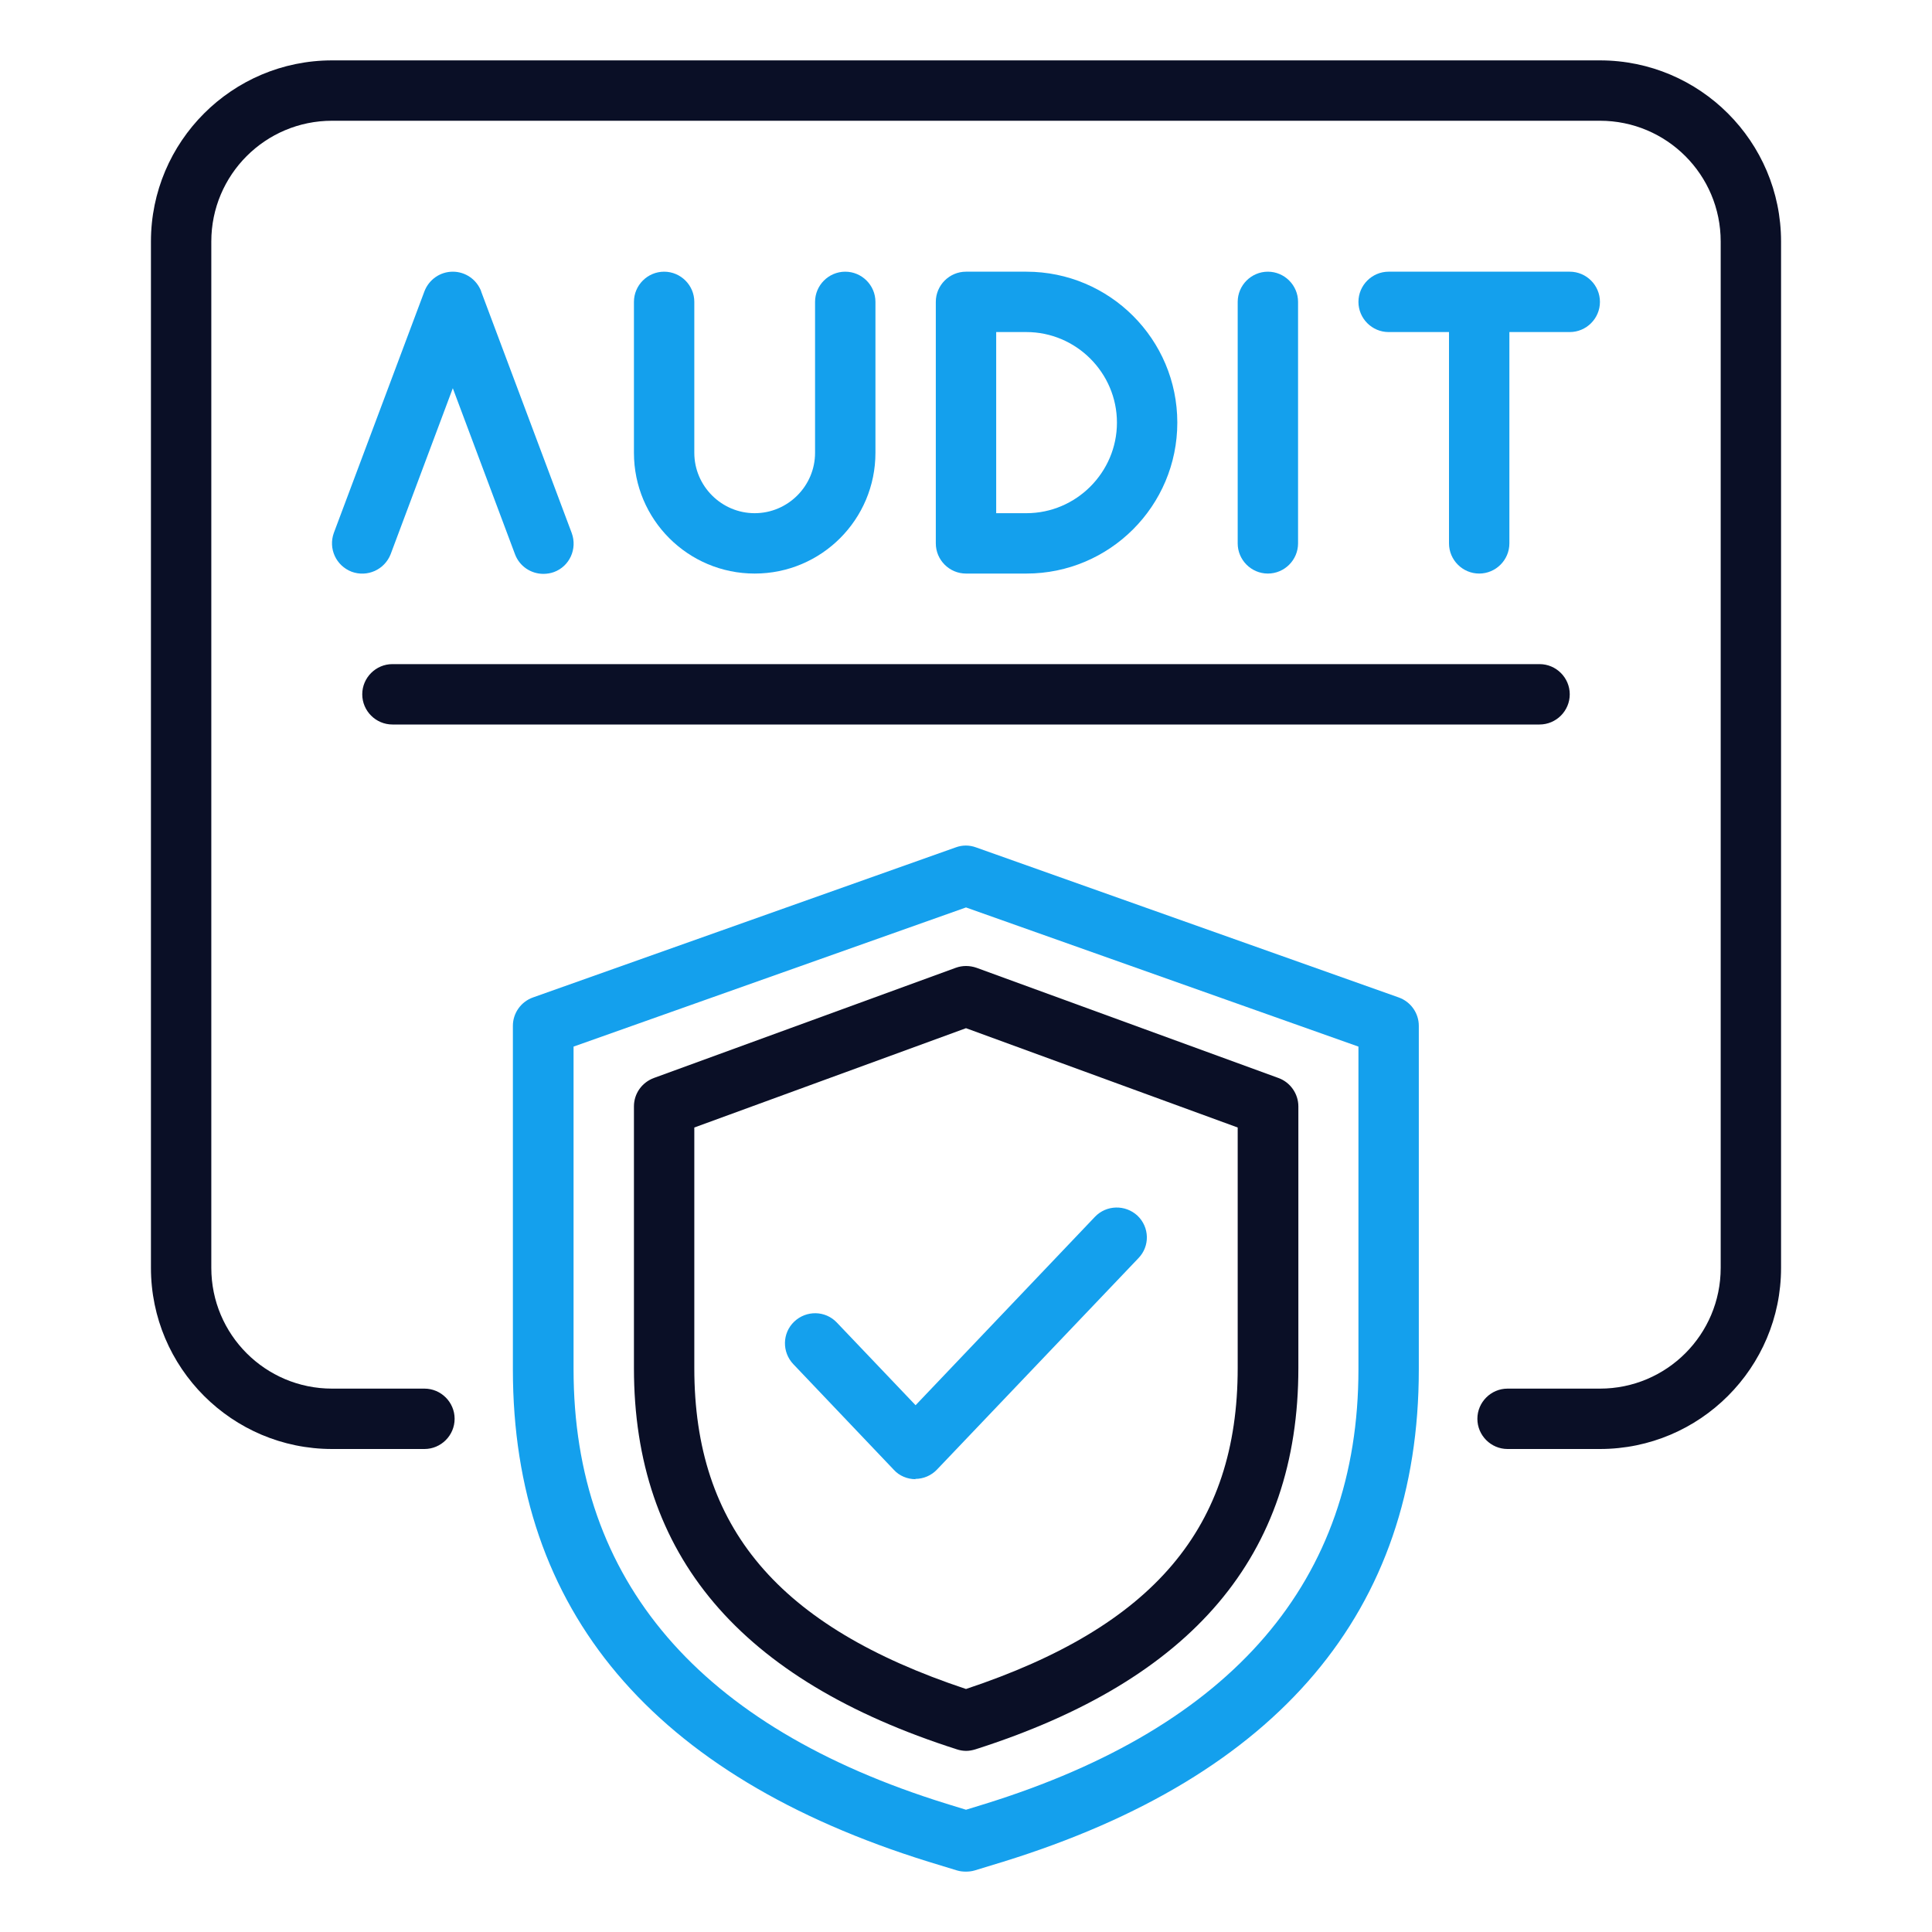 <svg xmlns="http://www.w3.org/2000/svg" width="190" height="190" viewBox="0 0 190 190" fill="none"><path d="M157.344 142.5H148.259C146.627 142.5 145.291 141.164 145.291 139.531C145.291 137.898 146.627 136.562 148.259 136.562H157.344C163.905 136.562 169.219 131.248 169.219 124.688V23.75C169.219 17.189 163.905 11.875 157.344 11.875H32.656C26.095 11.875 20.781 17.189 20.781 23.75V124.688C20.781 131.248 26.095 136.562 32.656 136.562H41.741C43.373 136.562 44.709 137.898 44.709 139.531C44.709 141.164 43.373 142.5 41.741 142.5H32.656C22.83 142.5 14.844 134.514 14.844 124.688V23.75C14.844 13.923 22.83 5.938 32.656 5.938H157.344C167.17 5.938 175.156 13.923 175.156 23.75V124.688C175.156 134.514 167.17 142.5 157.344 142.5Z" fill="#0A0F26"></path><path d="M47.322 28.648C46.877 27.491 45.778 26.719 44.531 26.719C43.284 26.719 42.186 27.491 41.741 28.648L32.834 52.398C32.27 53.942 33.042 55.634 34.586 56.228C36.13 56.792 37.822 56.02 38.416 54.506L44.531 38.178L50.647 54.506C51.092 55.694 52.22 56.436 53.438 56.436C53.794 56.436 54.15 56.377 54.477 56.258C56.02 55.694 56.792 53.972 56.228 52.428L47.322 28.678V28.648Z" fill="#14A0ED"></path><path d="M83.125 26.719C81.492 26.719 80.156 28.055 80.156 29.688V44.531C80.156 47.797 77.484 50.469 74.219 50.469C70.953 50.469 68.281 47.797 68.281 44.531V29.688C68.281 28.055 66.945 26.719 65.312 26.719C63.68 26.719 62.344 28.055 62.344 29.688V44.531C62.344 51.092 67.658 56.406 74.219 56.406C80.78 56.406 86.094 51.092 86.094 44.531V29.688C86.094 28.055 84.758 26.719 83.125 26.719Z" fill="#14A0ED"></path><path d="M100.938 26.719H95C93.367 26.719 92.031 28.055 92.031 29.688V53.438C92.031 55.07 93.367 56.406 95 56.406H100.938C109.131 56.406 115.781 49.756 115.781 41.562C115.781 33.369 109.131 26.719 100.938 26.719ZM100.938 50.469H97.969V32.656H100.938C105.836 32.656 109.844 36.664 109.844 41.562C109.844 46.461 105.836 50.469 100.938 50.469Z" fill="#14A0ED"></path><path d="M124.688 26.719C123.055 26.719 121.719 28.055 121.719 29.688V53.438C121.719 55.07 123.055 56.406 124.688 56.406C126.32 56.406 127.656 55.07 127.656 53.438V29.688C127.656 28.055 126.32 26.719 124.688 26.719Z" fill="#14A0ED"></path><path d="M154.375 26.719H136.562C134.93 26.719 133.594 28.055 133.594 29.688C133.594 31.32 134.93 32.656 136.562 32.656H142.5V53.438C142.5 55.07 143.836 56.406 145.469 56.406C147.102 56.406 148.438 55.07 148.438 53.438V32.656H154.375C156.008 32.656 157.344 31.32 157.344 29.688C157.344 28.055 156.008 26.719 154.375 26.719Z" fill="#14A0ED"></path><path d="M151.406 71.25H38.594C36.961 71.25 35.625 69.914 35.625 68.281C35.625 66.648 36.961 65.312 38.594 65.312H151.406C153.039 65.312 154.375 66.648 154.375 68.281C154.375 69.914 153.039 71.25 151.406 71.25Z" fill="#0A0F26"></path><path d="M95 184.063C94.703 184.063 94.406 184.033 94.109 183.944L91.289 183.083C64.184 174.652 50.439 158.383 50.439 134.692V100.878C50.439 99.631 51.241 98.503 52.428 98.088L93.991 83.333C94.644 83.095 95.327 83.095 95.98 83.333L137.542 98.088C138.73 98.503 139.531 99.631 139.531 100.878V134.692C139.531 158.383 125.786 174.681 98.681 183.083L95.861 183.944C95.564 184.033 95.267 184.063 94.97 184.063H95ZM93.07 177.383L95 177.977L96.93 177.383C121.244 169.813 133.594 155.444 133.594 134.663V102.927L95 89.241L56.406 102.927V134.663C56.406 155.444 68.756 169.842 93.07 177.383Z" fill="#14A0ED"></path><path d="M95 172.187C94.703 172.187 94.377 172.128 94.109 172.039C72.734 165.211 62.344 152.92 62.344 134.544V108.805C62.344 107.558 63.116 106.459 64.303 106.014L93.991 95.178C94.644 94.941 95.356 94.941 96.039 95.178L125.727 106.014C126.884 106.43 127.686 107.558 127.686 108.805V134.544C127.686 152.95 117.295 165.211 95.92 172.039C95.623 172.128 95.327 172.187 95.03 172.187H95ZM68.281 110.883V134.544C68.281 150.219 76.534 159.956 95 166.102C113.466 159.956 121.719 150.219 121.719 134.544V110.883L95 101.116L68.281 110.883Z" fill="#0A0F26"></path><path d="M90.042 145.469C89.241 145.469 88.439 145.142 87.905 144.549L78.019 134.158C76.891 132.97 76.92 131.1 78.108 129.972C79.295 128.844 81.166 128.874 82.294 130.061L90.042 138.195L107.677 119.67C108.805 118.483 110.675 118.453 111.862 119.552C113.05 120.68 113.109 122.55 111.952 123.738L92.15 144.519C91.586 145.113 90.814 145.439 90.013 145.439L90.042 145.469Z" fill="#14A0ED"></path></svg>